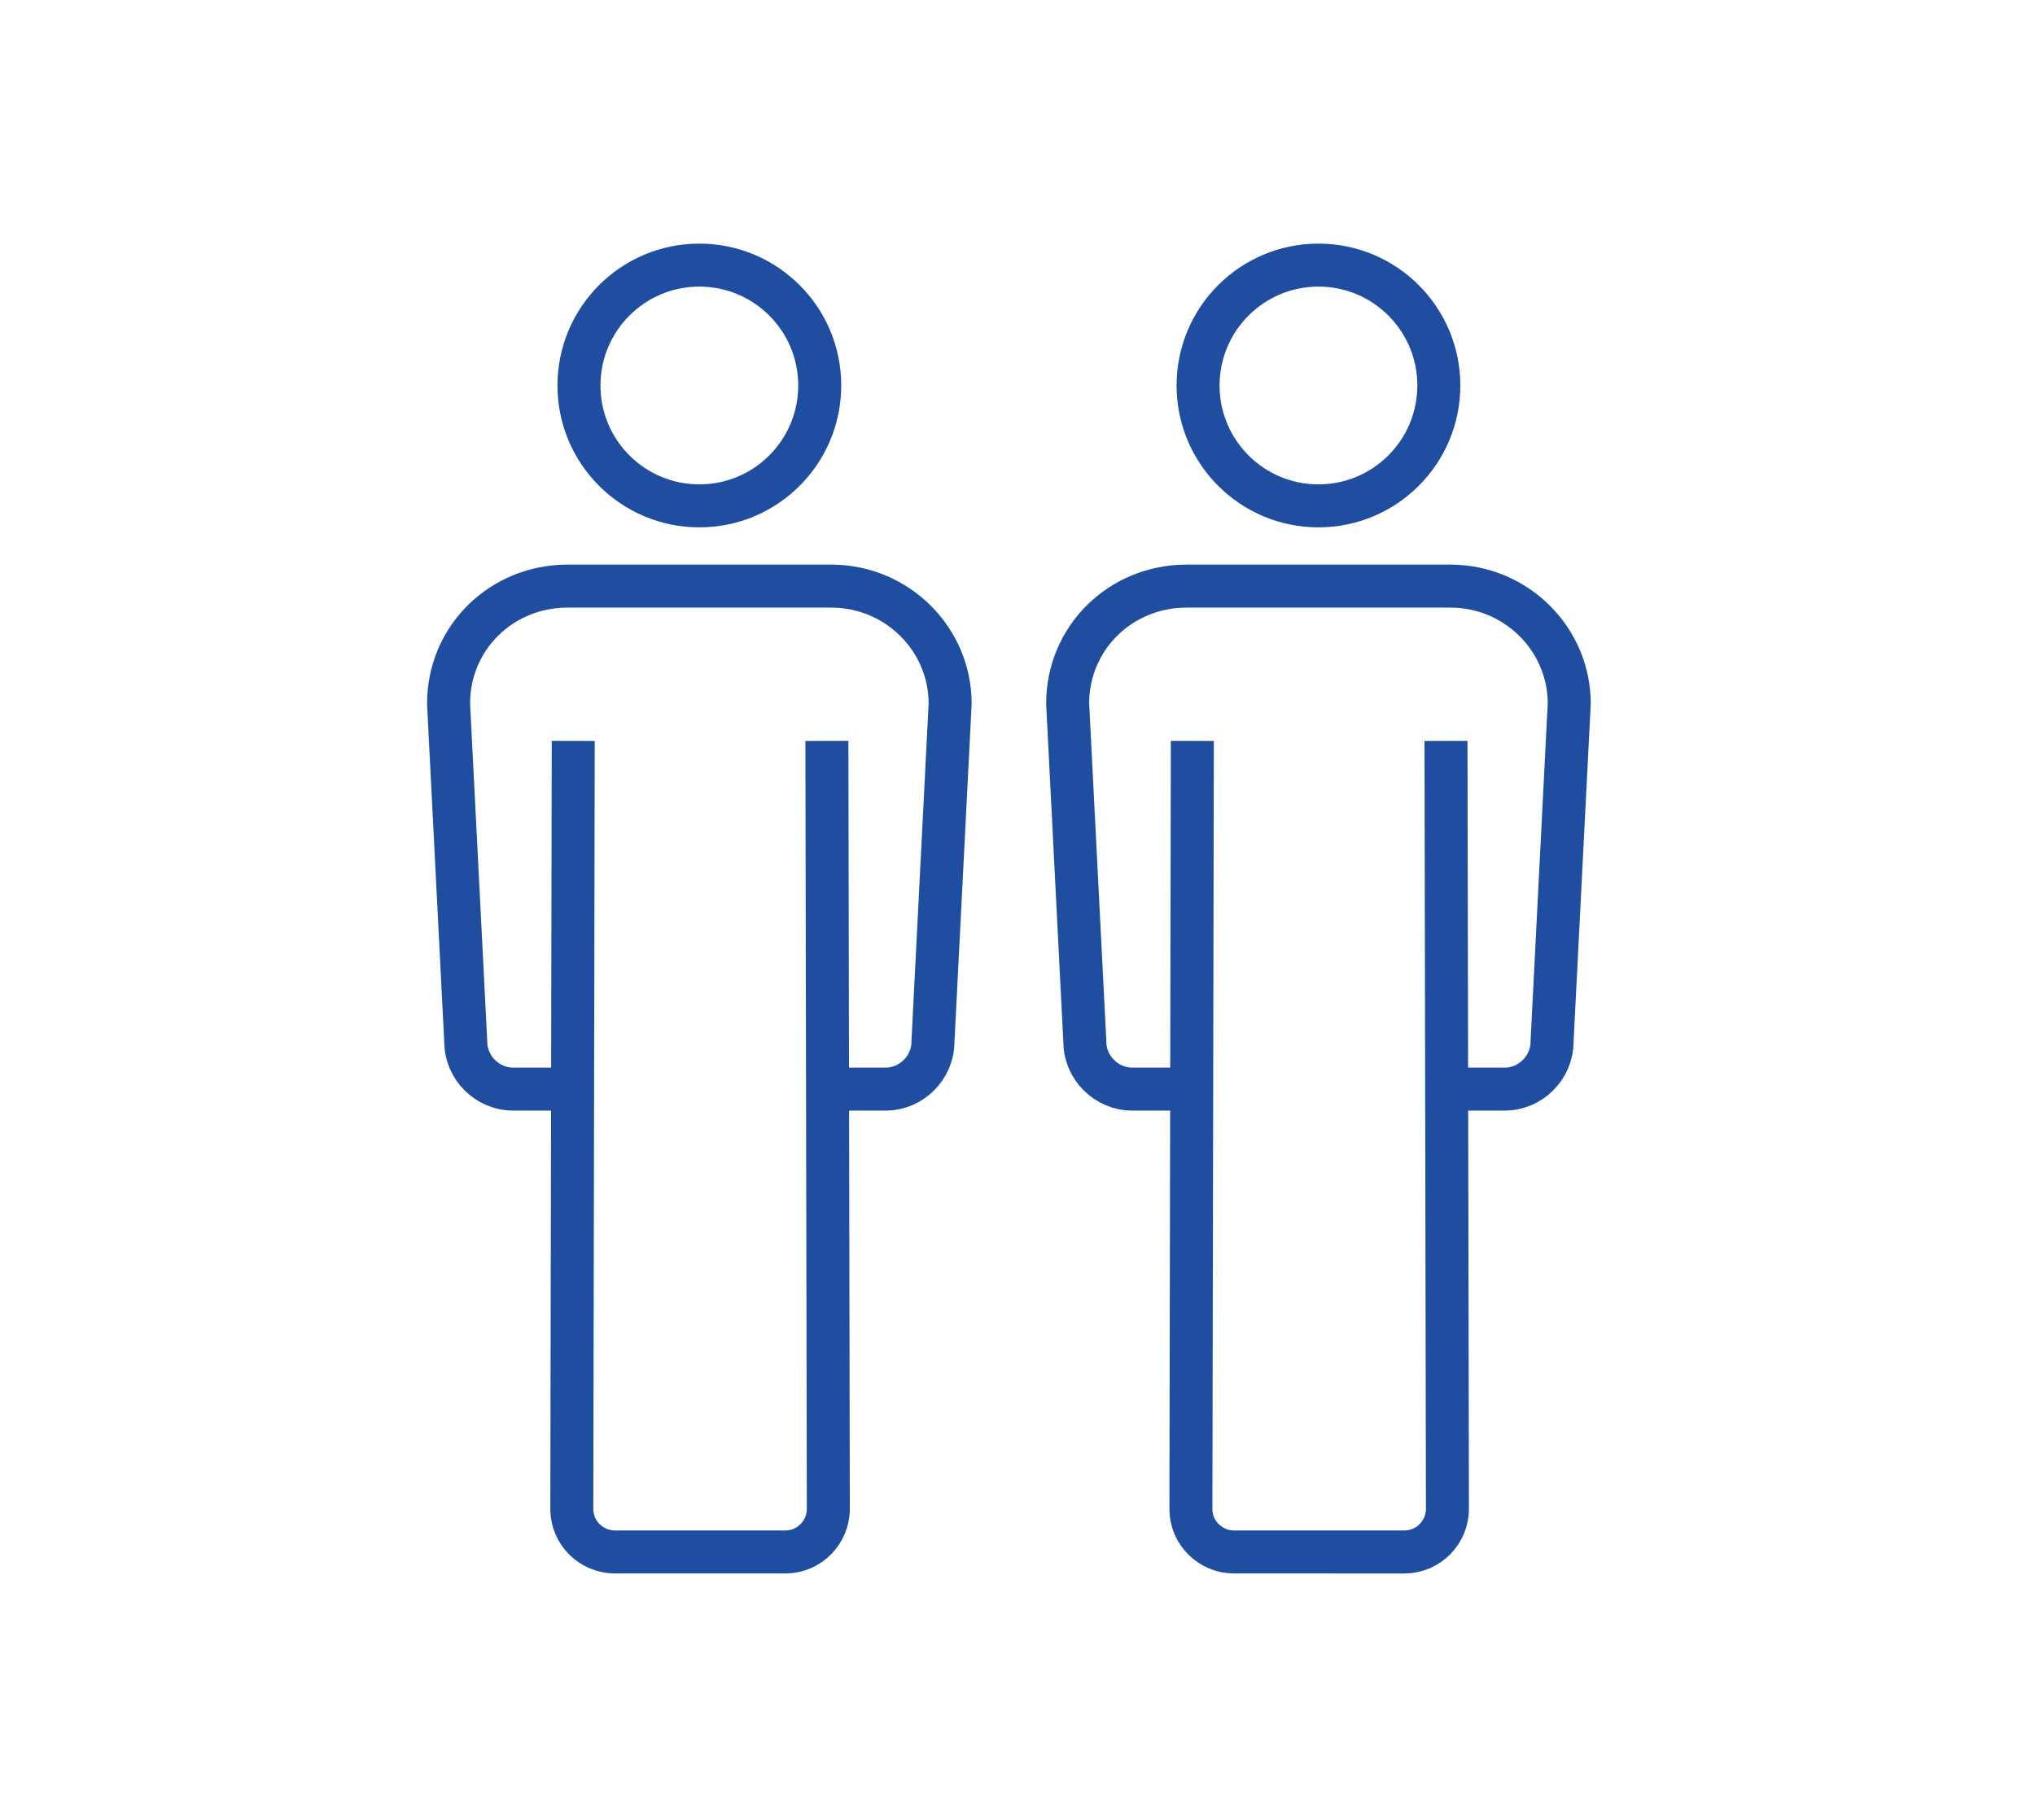 <svg version="1.1" id="Layer_1" xmlns="http://www.w3.org/2000/svg" x="0" y="0" viewBox="0 0 142 127" style="enable-background:new 0 0 142 127" xml:space="preserve">
    <style>
        
    </style>
    <circle cx="48.8" cy="26.9" r="8.4" style="fill:none;stroke:#1f4ea1;stroke-width:3;stroke-miterlimit:10"/>
    <path d="M57.2 76h4.6c1.8 0 3.3-1.5 3.3-3.3l1.2-23.6c0-4.5-3.7-8.2-8.3-8.2H39.6c-4.6 0-8.3 3.6-8.3 8.2l1.2 23.6c0 1.8 1.5 3.3 3.3 3.3h4.6" style="fill:none;stroke:#1f4ea1;stroke-width:3;stroke-miterlimit:10"/>
    <path d="m40 51.7-.1 53.6c0 1.7 1.4 3 3 3h11.9c1.7 0 3-1.4 3-3l-.1-53.6" style="fill:none;stroke:#1f4ea1;stroke-width:3;stroke-miterlimit:10"/>
    <circle cx="92" cy="26.9" r="8.4" style="fill:none;stroke:#1f4ea1;stroke-width:3;stroke-miterlimit:10"/>
    <path d="M100.4 76h4.6c1.8 0 3.3-1.5 3.3-3.3l1.2-23.6c0-4.5-3.7-8.2-8.3-8.2H82.8c-4.6 0-8.3 3.6-8.3 8.2l1.2 23.6c0 1.8 1.5 3.3 3.3 3.3h4.6" style="fill:none;stroke:#1f4ea1;stroke-width:3;stroke-miterlimit:10"/>
    <path d="m83.2 51.7-.1 53.6c0 1.7 1.4 3 3 3H98c1.7 0 3-1.4 3-3l-.1-53.6" style="fill:none;stroke:#1f4ea1;stroke-width:3;stroke-miterlimit:10"/>
</svg>
